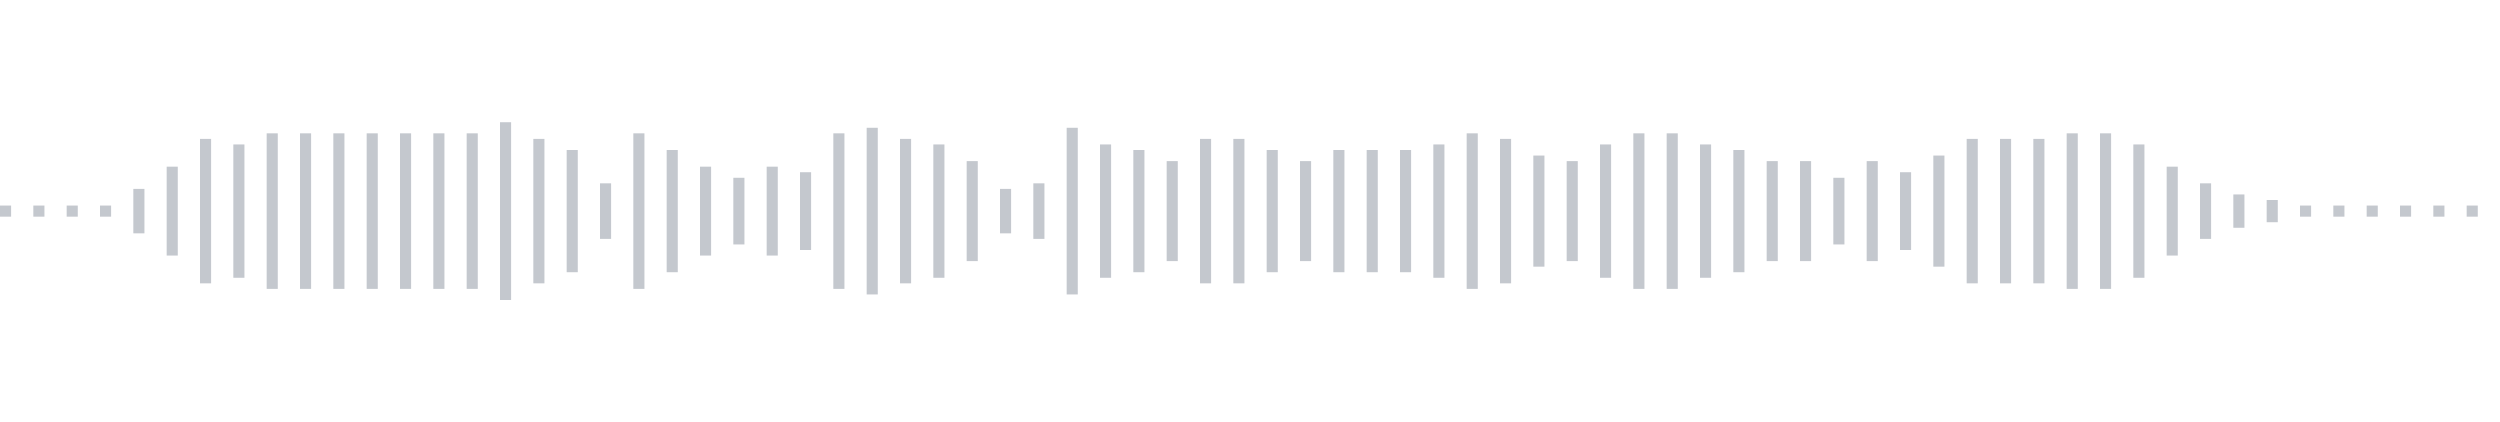 <svg xmlns="http://www.w3.org/2000/svg" xmlns:xlink="http://www.w3/org/1999/xlink" viewBox="0 0 225 38" preserveAspectRatio="none" width="100%" height="100%" fill="#C4C8CE"><g id="waveform-96043955-659c-49aa-9a87-856e01b94110"><rect x="0" y="18.5" width="1" height="1"/><rect x="3" y="18.5" width="1" height="1"/><rect x="6" y="18.5" width="1" height="1"/><rect x="9" y="18.5" width="1" height="1"/><rect x="12" y="17.0" width="1" height="4"/><rect x="15" y="15.0" width="1" height="8"/><rect x="18" y="12.5" width="1" height="13"/><rect x="21" y="13.0" width="1" height="12"/><rect x="24" y="12.0" width="1" height="14"/><rect x="27" y="12.0" width="1" height="14"/><rect x="30" y="12.0" width="1" height="14"/><rect x="33" y="12.0" width="1" height="14"/><rect x="36" y="12.0" width="1" height="14"/><rect x="39" y="12.0" width="1" height="14"/><rect x="42" y="12.0" width="1" height="14"/><rect x="45" y="11.0" width="1" height="16"/><rect x="48" y="12.5" width="1" height="13"/><rect x="51" y="13.5" width="1" height="11"/><rect x="54" y="16.5" width="1" height="5"/><rect x="57" y="12.0" width="1" height="14"/><rect x="60" y="13.5" width="1" height="11"/><rect x="63" y="15.0" width="1" height="8"/><rect x="66" y="16.0" width="1" height="6"/><rect x="69" y="15.0" width="1" height="8"/><rect x="72" y="15.5" width="1" height="7"/><rect x="75" y="12.0" width="1" height="14"/><rect x="78" y="11.5" width="1" height="15"/><rect x="81" y="12.5" width="1" height="13"/><rect x="84" y="13.0" width="1" height="12"/><rect x="87" y="14.5" width="1" height="9"/><rect x="90" y="17.0" width="1" height="4"/><rect x="93" y="16.5" width="1" height="5"/><rect x="96" y="11.5" width="1" height="15"/><rect x="99" y="13.0" width="1" height="12"/><rect x="102" y="13.5" width="1" height="11"/><rect x="105" y="14.5" width="1" height="9"/><rect x="108" y="12.5" width="1" height="13"/><rect x="111" y="12.5" width="1" height="13"/><rect x="114" y="13.5" width="1" height="11"/><rect x="117" y="14.5" width="1" height="9"/><rect x="120" y="13.5" width="1" height="11"/><rect x="123" y="13.5" width="1" height="11"/><rect x="126" y="13.5" width="1" height="11"/><rect x="129" y="13.0" width="1" height="12"/><rect x="132" y="12.0" width="1" height="14"/><rect x="135" y="12.5" width="1" height="13"/><rect x="138" y="14.0" width="1" height="10"/><rect x="141" y="14.5" width="1" height="9"/><rect x="144" y="13.0" width="1" height="12"/><rect x="147" y="12.0" width="1" height="14"/><rect x="150" y="12.0" width="1" height="14"/><rect x="153" y="13.0" width="1" height="12"/><rect x="156" y="13.5" width="1" height="11"/><rect x="159" y="14.5" width="1" height="9"/><rect x="162" y="14.5" width="1" height="9"/><rect x="165" y="16.0" width="1" height="6"/><rect x="168" y="14.5" width="1" height="9"/><rect x="171" y="15.5" width="1" height="7"/><rect x="174" y="14.0" width="1" height="10"/><rect x="177" y="12.5" width="1" height="13"/><rect x="180" y="12.5" width="1" height="13"/><rect x="183" y="12.5" width="1" height="13"/><rect x="186" y="12.0" width="1" height="14"/><rect x="189" y="12.0" width="1" height="14"/><rect x="192" y="13.0" width="1" height="12"/><rect x="195" y="15.0" width="1" height="8"/><rect x="198" y="16.5" width="1" height="5"/><rect x="201" y="17.5" width="1" height="3"/><rect x="204" y="18.0" width="1" height="2"/><rect x="207" y="18.5" width="1" height="1"/><rect x="210" y="18.5" width="1" height="1"/><rect x="213" y="18.5" width="1" height="1"/><rect x="216" y="18.5" width="1" height="1"/><rect x="219" y="18.5" width="1" height="1"/><rect x="222" y="18.5" width="1" height="1"/></g></svg>
